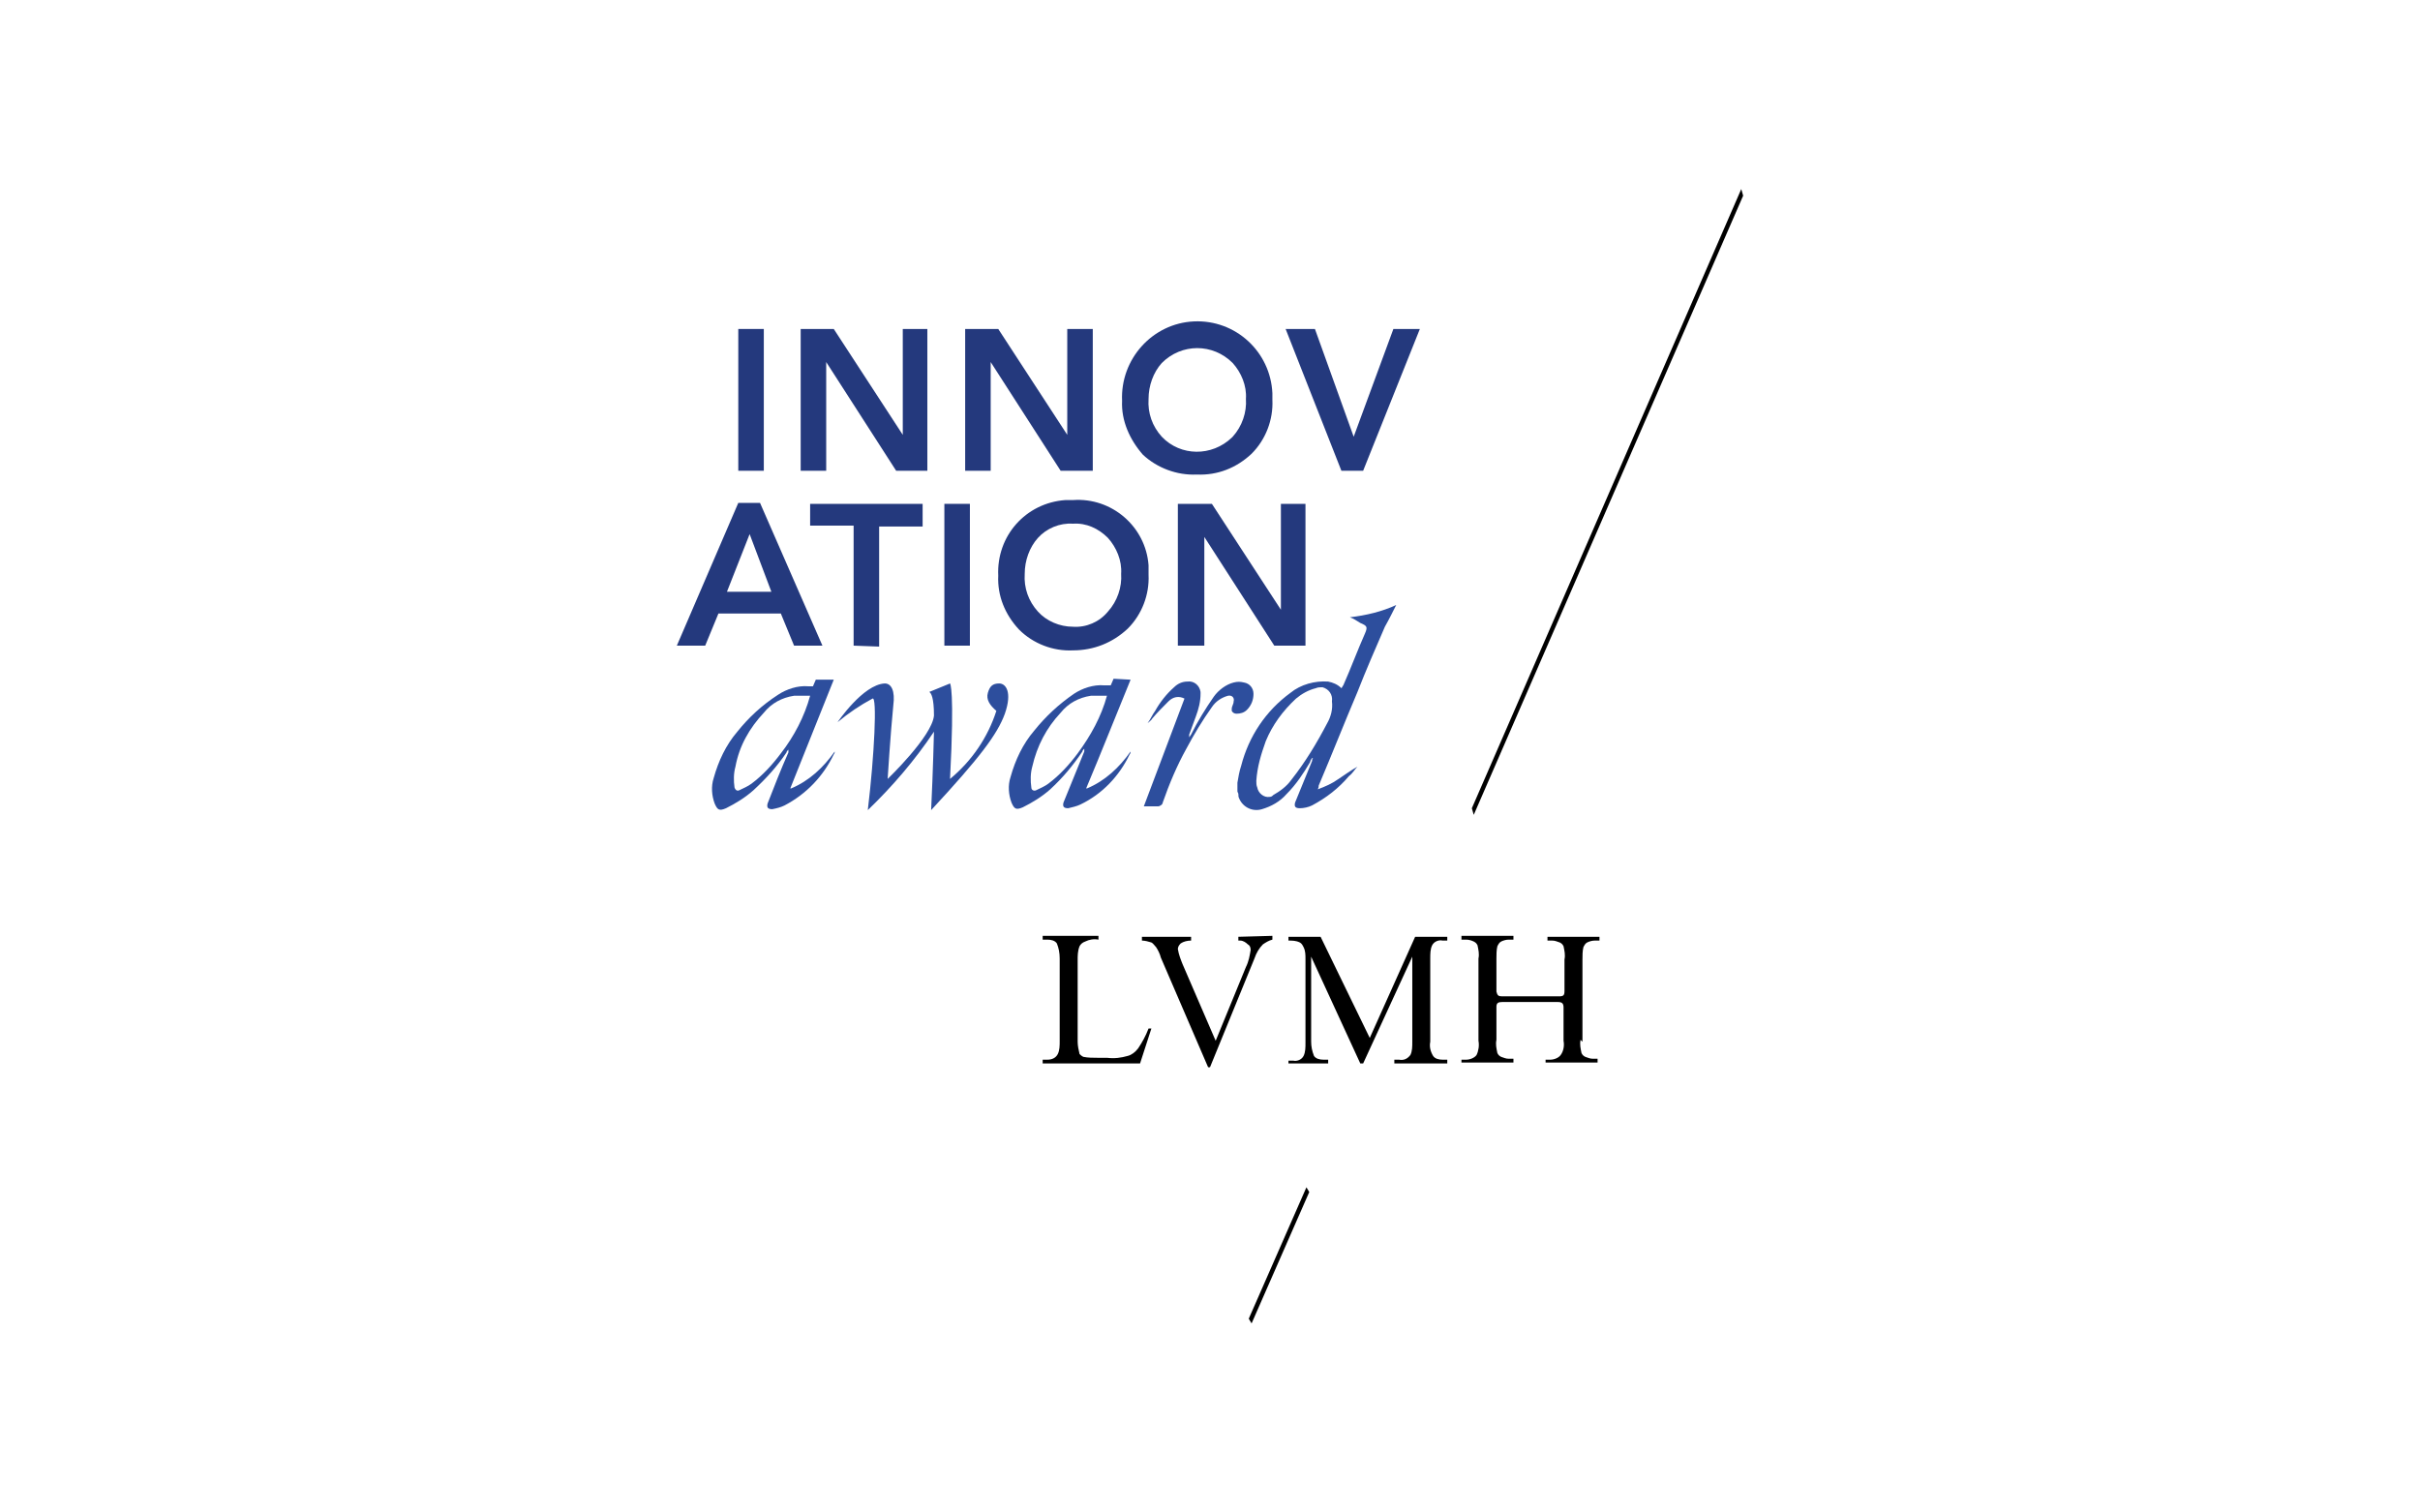 <?xml version="1.0" encoding="utf-8"?>
<!-- Generator: Adobe Illustrator 26.3.1, SVG Export Plug-In . SVG Version: 6.00 Build 0)  -->
<svg version="1.1" id="Calque_1" xmlns="http://www.w3.org/2000/svg" xmlns:xlink="http://www.w3.org/1999/xlink" x="0px" y="0px"
	 viewBox="0 0 256 160" enable-background="new 0 0 256 160" xml:space="preserve">
<g>
	<polygon fill="#24397D" points="78.1,49.8 78.1,34.8 80.8,34.8 80.8,49.8 	"/>
	<polygon fill="#24397D" points="84.7,49.8 84.7,34.8 88.2,34.8 95.5,46 95.5,46 95.5,34.8 98.1,34.8 98.1,49.8 94.8,49.8 
		87.4,38.3 87.4,38.3 87.4,49.8 	"/>
	<polygon fill="#24397D" points="102.1,49.8 102.1,34.8 105.6,34.8 112.9,46 112.9,46 112.9,34.8 115.6,34.8 115.6,49.8 112.2,49.8 
		104.8,38.3 104.8,38.3 104.8,49.8 	"/>
	<path fill="#24397D" d="M118.7,42.4c-0.2-4.4,3.2-8.2,7.6-8.4s8.1,3.2,8.3,7.6c0,0.2,0,0.4,0,0.7c0.1,2.1-0.7,4.2-2.2,5.7
		c-1.6,1.5-3.6,2.3-5.8,2.2c-2.1,0.1-4.2-0.7-5.7-2.1C119.5,46.5,118.6,44.5,118.7,42.4L118.7,42.4z M121.5,42.2
		c-0.1,1.5,0.4,2.9,1.4,4c2,2.1,5.3,2.1,7.4,0.1c0,0,0,0,0.1-0.1c1-1.1,1.5-2.6,1.4-4c0.1-1.4-0.5-2.8-1.4-3.8
		c-2.1-2.1-5.4-2.1-7.5,0C122,39.4,121.5,40.8,121.5,42.2L121.5,42.2z"/>
	<polygon fill="#24397D" points="141.9,49.8 136,34.8 139.1,34.8 143.2,46.2 147.4,34.8 150.2,34.8 144.2,49.8 	"/>
	<path fill="#24397D" d="M71.6,68.3l6.5-15.1h2.3L87,68.3h-3l-1.4-3.4H76l-1.4,3.4H71.6L71.6,68.3z M76.9,62.6h4.7l-2.3-6.1
		L76.9,62.6L76.9,62.6z"/>
	<polygon fill="#24397D" points="90.3,68.3 90.3,55.6 85.7,55.6 85.7,53.3 97.6,53.3 97.6,55.7 93,55.7 93,68.4 	"/>
	<polygon fill="#24397D" points="99.9,68.3 99.9,53.3 102.6,53.3 102.6,68.3 	"/>
	<path fill="#24397D" d="M105.6,60.9c-0.2-4.2,2.9-7.7,7.1-8c0.3,0,0.6,0,0.8,0c4.1-0.3,7.7,2.8,8,6.9c0,0.3,0,0.7,0,1
		c0.1,2.1-0.7,4.2-2.2,5.7c-1.6,1.5-3.6,2.3-5.8,2.3c-2.1,0.1-4.2-0.7-5.7-2.2C106.3,65,105.5,63,105.6,60.9L105.6,60.9z
		 M108.4,60.7c-0.1,1.5,0.4,2.9,1.4,4c0.9,1,2.3,1.6,3.7,1.6c1.4,0.1,2.8-0.5,3.7-1.6c1-1.1,1.5-2.6,1.4-4c0.1-1.4-0.5-2.8-1.4-3.8
		c-1-1-2.3-1.6-3.7-1.5c-1.4-0.1-2.8,0.5-3.7,1.5C108.9,57.9,108.4,59.3,108.4,60.7L108.4,60.7z"/>
	<polygon fill="#24397D" points="124.6,68.3 124.6,53.3 128.2,53.3 135.5,64.5 135.5,64.5 135.5,53.3 138.1,53.3 138.1,68.3 
		134.8,68.3 127.4,56.8 127.4,56.8 127.4,68.3 	"/>
	<path fill="#2D4E9D" d="M130.9,82.8c0.1-0.6,0.2-1.2,0.4-1.8c0.8-3.1,2.6-5.8,5.2-7.7c1.1-0.9,2.6-1.3,4-1.2c0.5,0.1,1,0.3,1.4,0.7
		c0.1-0.1,0.1-0.2,0.2-0.3c0.8-1.8,1.5-3.7,2.3-5.5c0.3-0.7,0.2-0.8-0.5-1.1c-0.3-0.2-0.8-0.5-1.1-0.6c1.7-0.2,3.4-0.6,4.9-1.3
		c-0.3,0.6-0.8,1.6-1.2,2.3c-1,2.3-2,4.6-2.9,6.9c-1.4,3.3-2.7,6.6-4.1,9.9c0,0.1,0,0.2-0.1,0.4c0.8-0.3,1.5-0.6,2.2-1.1
		c0.6-0.4,1.3-0.9,2-1.3c-0.3,0.3-0.5,0.7-0.9,1c-1.1,1.3-2.4,2.3-3.9,3.1c-0.4,0.2-0.9,0.3-1.3,0.3c-0.5,0-0.6-0.2-0.5-0.6l1.8-4.4
		c0-0.1,0-0.2,0.1-0.3h-0.1c-0.1,0.1-0.2,0.3-0.2,0.4c-0.7,1.2-1.5,2.4-2.5,3.4c-0.7,0.8-1.6,1.3-2.6,1.6c-1,0.3-2-0.2-2.4-1.1
		c-0.1-0.2-0.1-0.3-0.1-0.5c0-0.1-0.1-0.2-0.1-0.3L130.9,82.8z M132.9,82.6c0,0.2,0,0.5,0.1,0.7c0.1,0.6,0.7,1.1,1.3,1
		c0.2,0,0.3-0.1,0.4-0.2c0.7-0.4,1.4-0.9,1.9-1.6c1.5-1.9,2.7-3.9,3.8-6c0.4-0.7,0.6-1.5,0.5-2.3c0.1-0.7-0.3-1.3-1-1.5
		c-0.2,0-0.5,0-0.7,0.1c-0.8,0.2-1.5,0.6-2.1,1.1c-1.4,1.3-2.5,2.8-3.2,4.5C133.4,79.8,133,81.1,132.9,82.6L132.9,82.6z"/>
	<path fill="#2D4E9D" d="M125.3,73.9c-0.6-0.3-1.2-0.2-1.7,0.3c-0.6,0.6-1.2,1.2-1.7,1.8c-0.1,0.2-0.3,0.3-0.5,0.5
		c0.3-0.4,0.5-0.9,0.8-1.3c0.5-0.9,1.2-1.8,2-2.5c0.4-0.4,0.9-0.6,1.4-0.6c0.7-0.1,1.3,0.4,1.4,1.1c0,0.1,0,0.1,0,0.2
		c0,0.8-0.2,1.6-0.5,2.4c-0.2,0.6-0.5,1.3-0.7,1.9c0,0.1,0,0.2,0,0.3l0.2-0.3c0.7-1.4,1.5-2.7,2.4-4c0.5-0.7,1.3-1.3,2.1-1.5
		c0.4-0.1,0.7-0.1,1.1,0c0.6,0.1,1,0.6,1,1.2c0,0.6-0.2,1.2-0.7,1.7c-0.3,0.3-0.7,0.4-1.1,0.4c-0.2,0-0.4-0.1-0.5-0.3
		c0-0.1,0-0.1,0-0.2c0-0.3,0.2-0.5,0.2-0.8c0.1-0.3-0.1-0.7-0.6-0.6c-0.7,0.2-1.3,0.6-1.7,1.2c-1,1.4-1.9,2.9-2.7,4.4
		c-1,1.8-1.8,3.7-2.5,5.7c0,0.2-0.3,0.4-0.5,0.4l0,0H121L125.3,73.9L125.3,73.9z"/>
	<path fill="#2D4E9D" d="M119.6,71.9c-1.6,3.9-3.1,7.7-4.7,11.5h0.1c1.9-0.8,3.4-2.2,4.6-3.9c0,0.1,0,0.2-0.1,0.3
		c-1.1,2.3-2.9,4.2-5.2,5.3c-0.4,0.2-0.9,0.3-1.3,0.4c-0.5,0-0.6-0.2-0.5-0.6l2.2-5.4c0-0.1,0-0.2,0-0.3c-0.1,0.1-0.2,0.2-0.2,0.3
		c-1,1.5-2.1,2.8-3.4,4c-0.9,0.8-1.9,1.4-2.9,1.9c-0.7,0.3-0.9,0.2-1.2-0.5c-0.3-0.8-0.4-1.8-0.1-2.7c0.5-1.8,1.3-3.5,2.5-4.9
		c1.2-1.5,2.6-2.8,4.2-3.9c0.9-0.6,2.1-1,3.2-0.9h0.7l0.3-0.7L119.6,71.9L119.6,71.9z M117.1,73.6c-0.6,0-1.2,0-1.7,0
		c-1.3,0.2-2.4,0.8-3.2,1.8c-1.5,1.6-2.5,3.5-3,5.7c-0.2,0.7-0.2,1.5-0.1,2.2c0,0.3,0.3,0.4,0.5,0.3c0.4-0.2,0.9-0.4,1.3-0.7
		c1.2-0.9,2.2-2,3.1-3.2C115.4,77.8,116.5,75.8,117.1,73.6L117.1,73.6z"/>
	<path fill="#2D4E9D" d="M88.6,76.4c0,0,2.7-4,5-4.1c0.7,0,1.1,0.8,0.9,2.3c-0.3,3-0.6,7.8-0.6,7.8s4.7-4.5,4.9-6.7
		c0-1.9-0.3-2.4-0.5-2.5l2.2-0.9c0,0,0.5,0.5,0,10.1c2.3-1.9,4-4.4,4.9-7.2c-0.7-0.6-1.1-1.2-0.9-1.9c0.2-0.7,0.5-1,1.2-1
		s1.4,0.9,0.6,3.2c-0.8,2.2-2.7,4.7-7.8,10.2c0.2-4.1,0.3-8.3,0.3-8.3c-2,3-4.4,5.8-7,8.3c0.7-5.8,1-12.1,0.5-11.8
		C91,74.6,89.8,75.4,88.6,76.4L88.6,76.4z"/>
	<path fill="#2D4E9D" d="M88.2,71.9l-4.6,11.5h0.1c1.9-0.8,3.4-2.2,4.6-3.9c0,0.1,0,0.2-0.1,0.3c-1.1,2.3-2.9,4.2-5.2,5.4
		c-0.4,0.2-0.8,0.3-1.3,0.4c-0.5,0-0.6-0.2-0.5-0.6c0.7-1.8,1.4-3.6,2.2-5.4c0-0.1,0-0.2,0-0.3c-0.1,0.1-0.2,0.2-0.2,0.3
		c-1,1.5-2.2,2.8-3.5,4c-0.9,0.8-1.9,1.4-2.9,1.9c-0.7,0.3-0.9,0.2-1.2-0.5c-0.3-0.8-0.4-1.8-0.1-2.7c0.5-1.8,1.3-3.5,2.5-4.9
		c1.2-1.5,2.6-2.8,4.3-3.9c0.9-0.6,2.1-1,3.2-0.9H86l0.3-0.7L88.2,71.9L88.2,71.9z M85.7,73.6c-0.6,0-1.2,0-1.7,0
		c-1.3,0.2-2.4,0.8-3.2,1.8c-1.5,1.6-2.6,3.5-3,5.7c-0.2,0.7-0.2,1.5-0.1,2.2c0.1,0.3,0.3,0.4,0.5,0.3c0.4-0.2,0.9-0.4,1.3-0.7
		c1.2-0.9,2.2-2,3.1-3.2C84,77.9,85.1,75.8,85.7,73.6L85.7,73.6z"/>
	<polygon points="155.9,86.2 184.4,20.7 184.2,20 155.7,85.5 155.9,86.2 	"/>
	<polygon points="138.2,125.6 132.1,139.5 132.4,140 138.5,126.1 138.2,125.6 	"/>
	<path d="M131,99.1v0.4h0.2c0.3,0,0.6,0.2,0.8,0.4c0.2,0.1,0.3,0.3,0.3,0.6c-0.1,0.6-0.2,1.2-0.5,1.8l-3.2,7.8l-3.5-8.1
		c-0.2-0.5-0.4-1-0.5-1.6c0-0.2,0.1-0.4,0.3-0.6c0.3-0.2,0.7-0.3,1.1-0.3v-0.4h-5.2v0.4c0.3,0,0.7,0.1,1,0.2
		c0.2,0.1,0.3,0.3,0.5,0.5c0.2,0.3,0.4,0.7,0.5,1.1l5,11.6h0.2l4.7-11.5c0.2-0.6,0.5-1.1,0.9-1.5c0.3-0.2,0.6-0.4,1-0.5V99L131,99.1
		L131,99.1z"/>
	<path d="M144.2,112.5l5.2-11.3v9c0,0.5,0,1-0.2,1.4c-0.3,0.4-0.7,0.6-1.2,0.5h-0.5v0.4h5.6v-0.4h-0.5c-0.4,0-0.8-0.1-1-0.4
		c-0.3-0.5-0.4-1-0.3-1.5v-8.8c0-0.5,0-1,0.2-1.4s0.7-0.6,1.1-0.5h0.5v-0.4h-3.4l-4.8,10.7l-5.2-10.7h-3.4v0.4c0.4,0,0.8,0,1.2,0.2
		c0.2,0.1,0.3,0.3,0.4,0.5c0.2,0.4,0.2,0.8,0.2,1.3v8.8c0,0.5,0,1-0.2,1.4s-0.7,0.6-1.1,0.5h-0.5v0.3h4.2v-0.4H140
		c-0.4,0-0.8-0.1-1-0.4c-0.2-0.5-0.3-1-0.3-1.5v-9l5.2,11.3H144.2L144.2,112.5z"/>
	<path d="M167.4,110.2v-8.7c0-0.4,0-0.9,0.1-1.3c0.1-0.2,0.2-0.4,0.4-0.5s0.5-0.2,0.8-0.2h0.5v-0.4h-5.5v0.4h0.5
		c0.3,0,0.5,0.1,0.8,0.2c0.2,0.1,0.3,0.2,0.4,0.4c0.1,0.5,0.2,0.9,0.1,1.4v3.3c0,0.5-0.1,0.6-0.6,0.6h-6c-0.4,0-0.5-0.1-0.6-0.5
		v-3.5c0-0.4,0-0.9,0.1-1.3c0.1-0.2,0.2-0.4,0.4-0.5s0.5-0.2,0.8-0.2h0.5V99h-5.5v0.4h0.5c0.3,0,0.6,0.1,0.8,0.2s0.3,0.2,0.4,0.4
		c0.1,0.5,0.2,0.9,0.1,1.4v8.7c0.1,0.5,0,1.1-0.2,1.5c-0.2,0.3-0.7,0.5-1.1,0.5h-0.5v0.3h5.5V112h-0.5c-0.3,0-0.5-0.1-0.8-0.2
		c-0.2-0.1-0.3-0.2-0.4-0.4c-0.1-0.5-0.2-0.9-0.1-1.4v-3.5c0-0.4,0.2-0.5,0.6-0.5h5.9c0.5,0,0.6,0.2,0.6,0.6v3.5
		c0.1,0.5,0,1.1-0.3,1.5c-0.2,0.3-0.7,0.5-1.1,0.5h-0.5v0.3h5.5V112h-0.5c-0.3,0-0.5-0.1-0.8-0.2c-0.2-0.1-0.3-0.2-0.4-0.4
		c-0.1-0.5-0.2-0.9-0.1-1.4"/>
	<path d="M120.4,110.9c-0.3,0.4-0.7,0.7-1.1,0.8c-0.7,0.2-1.4,0.3-2.2,0.2h-1c-0.5,0-1,0-1.5-0.1c-0.2-0.1-0.3-0.2-0.4-0.3
		c-0.1-0.4-0.2-0.9-0.2-1.3v-8.6c0-0.5,0-1,0.2-1.5c0.1-0.2,0.3-0.4,0.6-0.5c0.4-0.2,0.9-0.3,1.4-0.2V99h-5.9v0.4h0.5
		c0.4,0,0.8,0.1,1,0.4c0.2,0.5,0.3,1,0.3,1.6v8.7c0,0.5,0,1-0.2,1.4s-0.6,0.6-1.1,0.6h-0.5v0.4h10.3l1.2-3.7h-0.3
		C121.2,109.6,120.8,110.3,120.4,110.9"/>
</g>
</svg>
